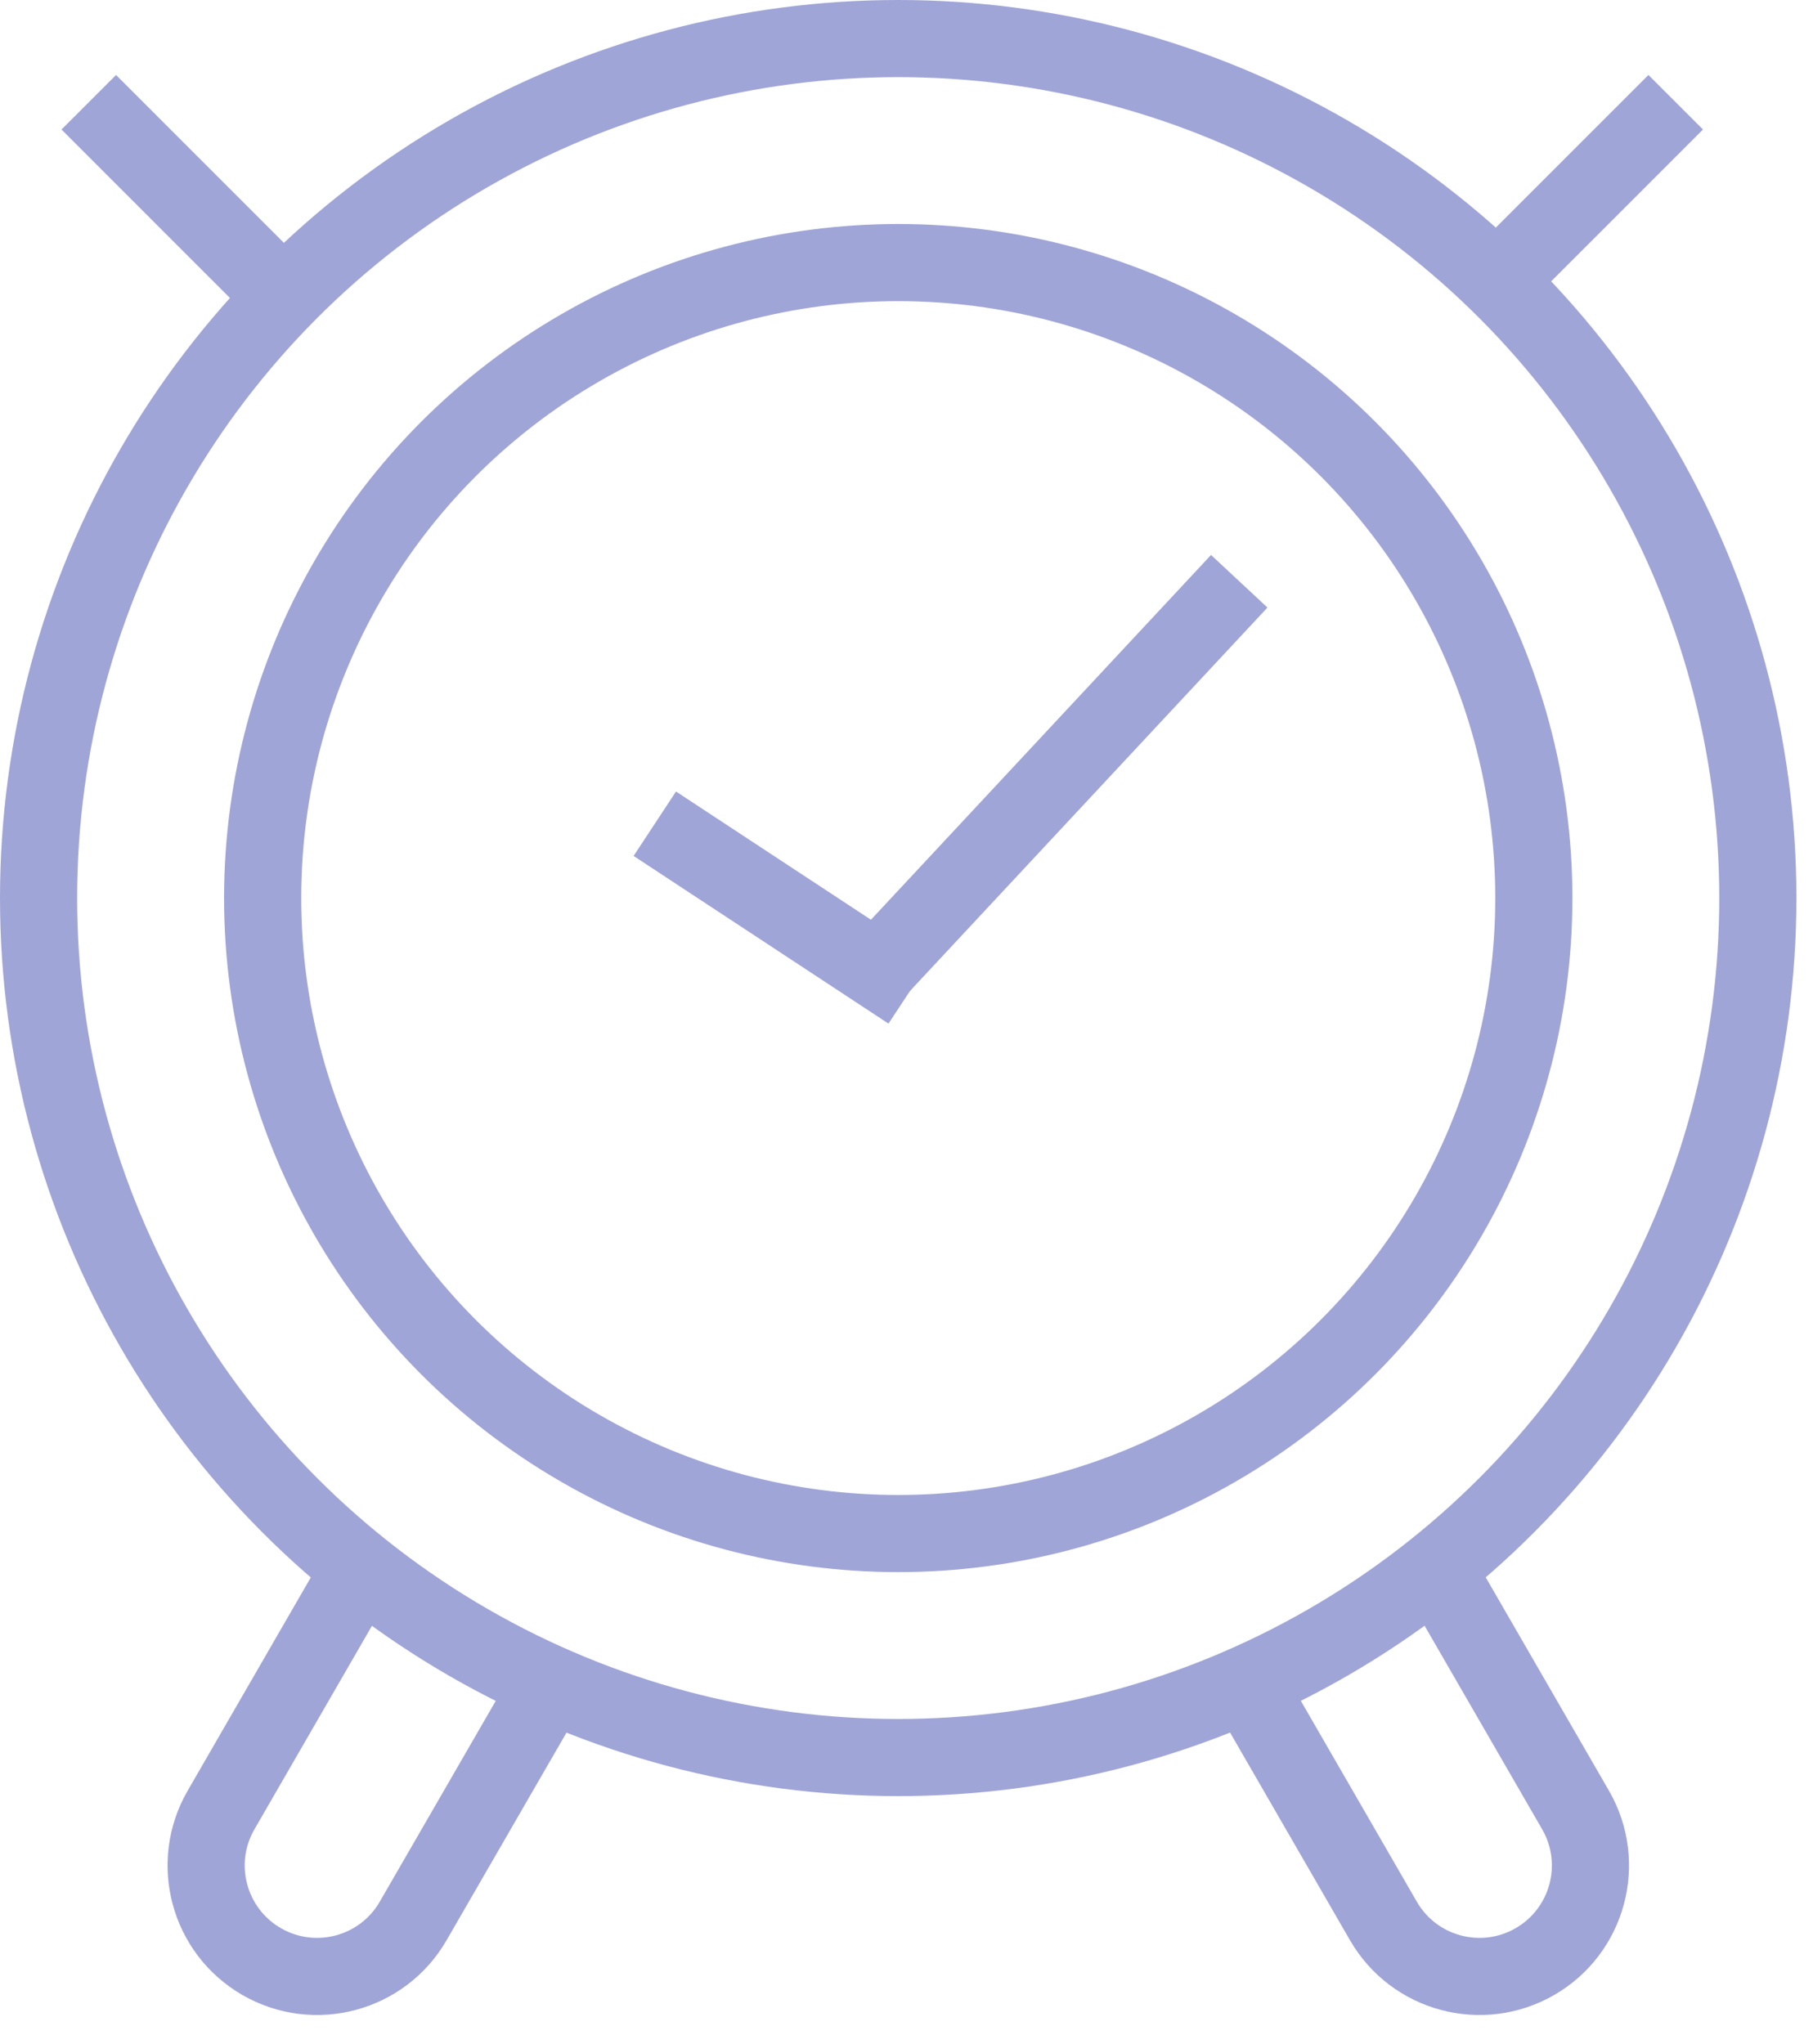 <svg width="47" height="53" viewBox="0 0 47 53" fill="none" xmlns="http://www.w3.org/2000/svg">
<line x1="16.975" y1="21.358" x2="23.583" y2="25.705" stroke="#A0A5D7" stroke-width="2"/>
<line x1="32.126" y1="15.071" x2="22.16" y2="25.762" stroke="#A0A5D7" stroke-width="2"/>
<path d="M2.301 2.651L7.48 7.831" stroke="#A0A5D7" stroke-width="2"/>
<path d="M43.441 2.651L38.262 7.831" stroke="#A0A5D7" stroke-width="2"/>
<circle cx="23.285" cy="23.285" r="22.285" stroke="#A0A5D7" stroke-width="2"/>
<circle cx="23.286" cy="23.285" r="16.477" stroke="#A0A5D7" stroke-width="2"/>
<path d="M9.246 40.841L5.73 46.931C4.935 48.307 5.407 50.066 6.782 50.86C8.158 51.654 9.917 51.183 10.711 49.807L14.228 43.717" stroke="#A0A5D7" stroke-width="2"/>
<path d="M37.328 40.841L40.845 46.931C41.639 48.307 41.167 50.066 39.792 50.86C38.416 51.654 36.657 51.183 35.863 49.807L32.347 43.717" stroke="#A0A5D7" stroke-width="2"/>
</svg>
